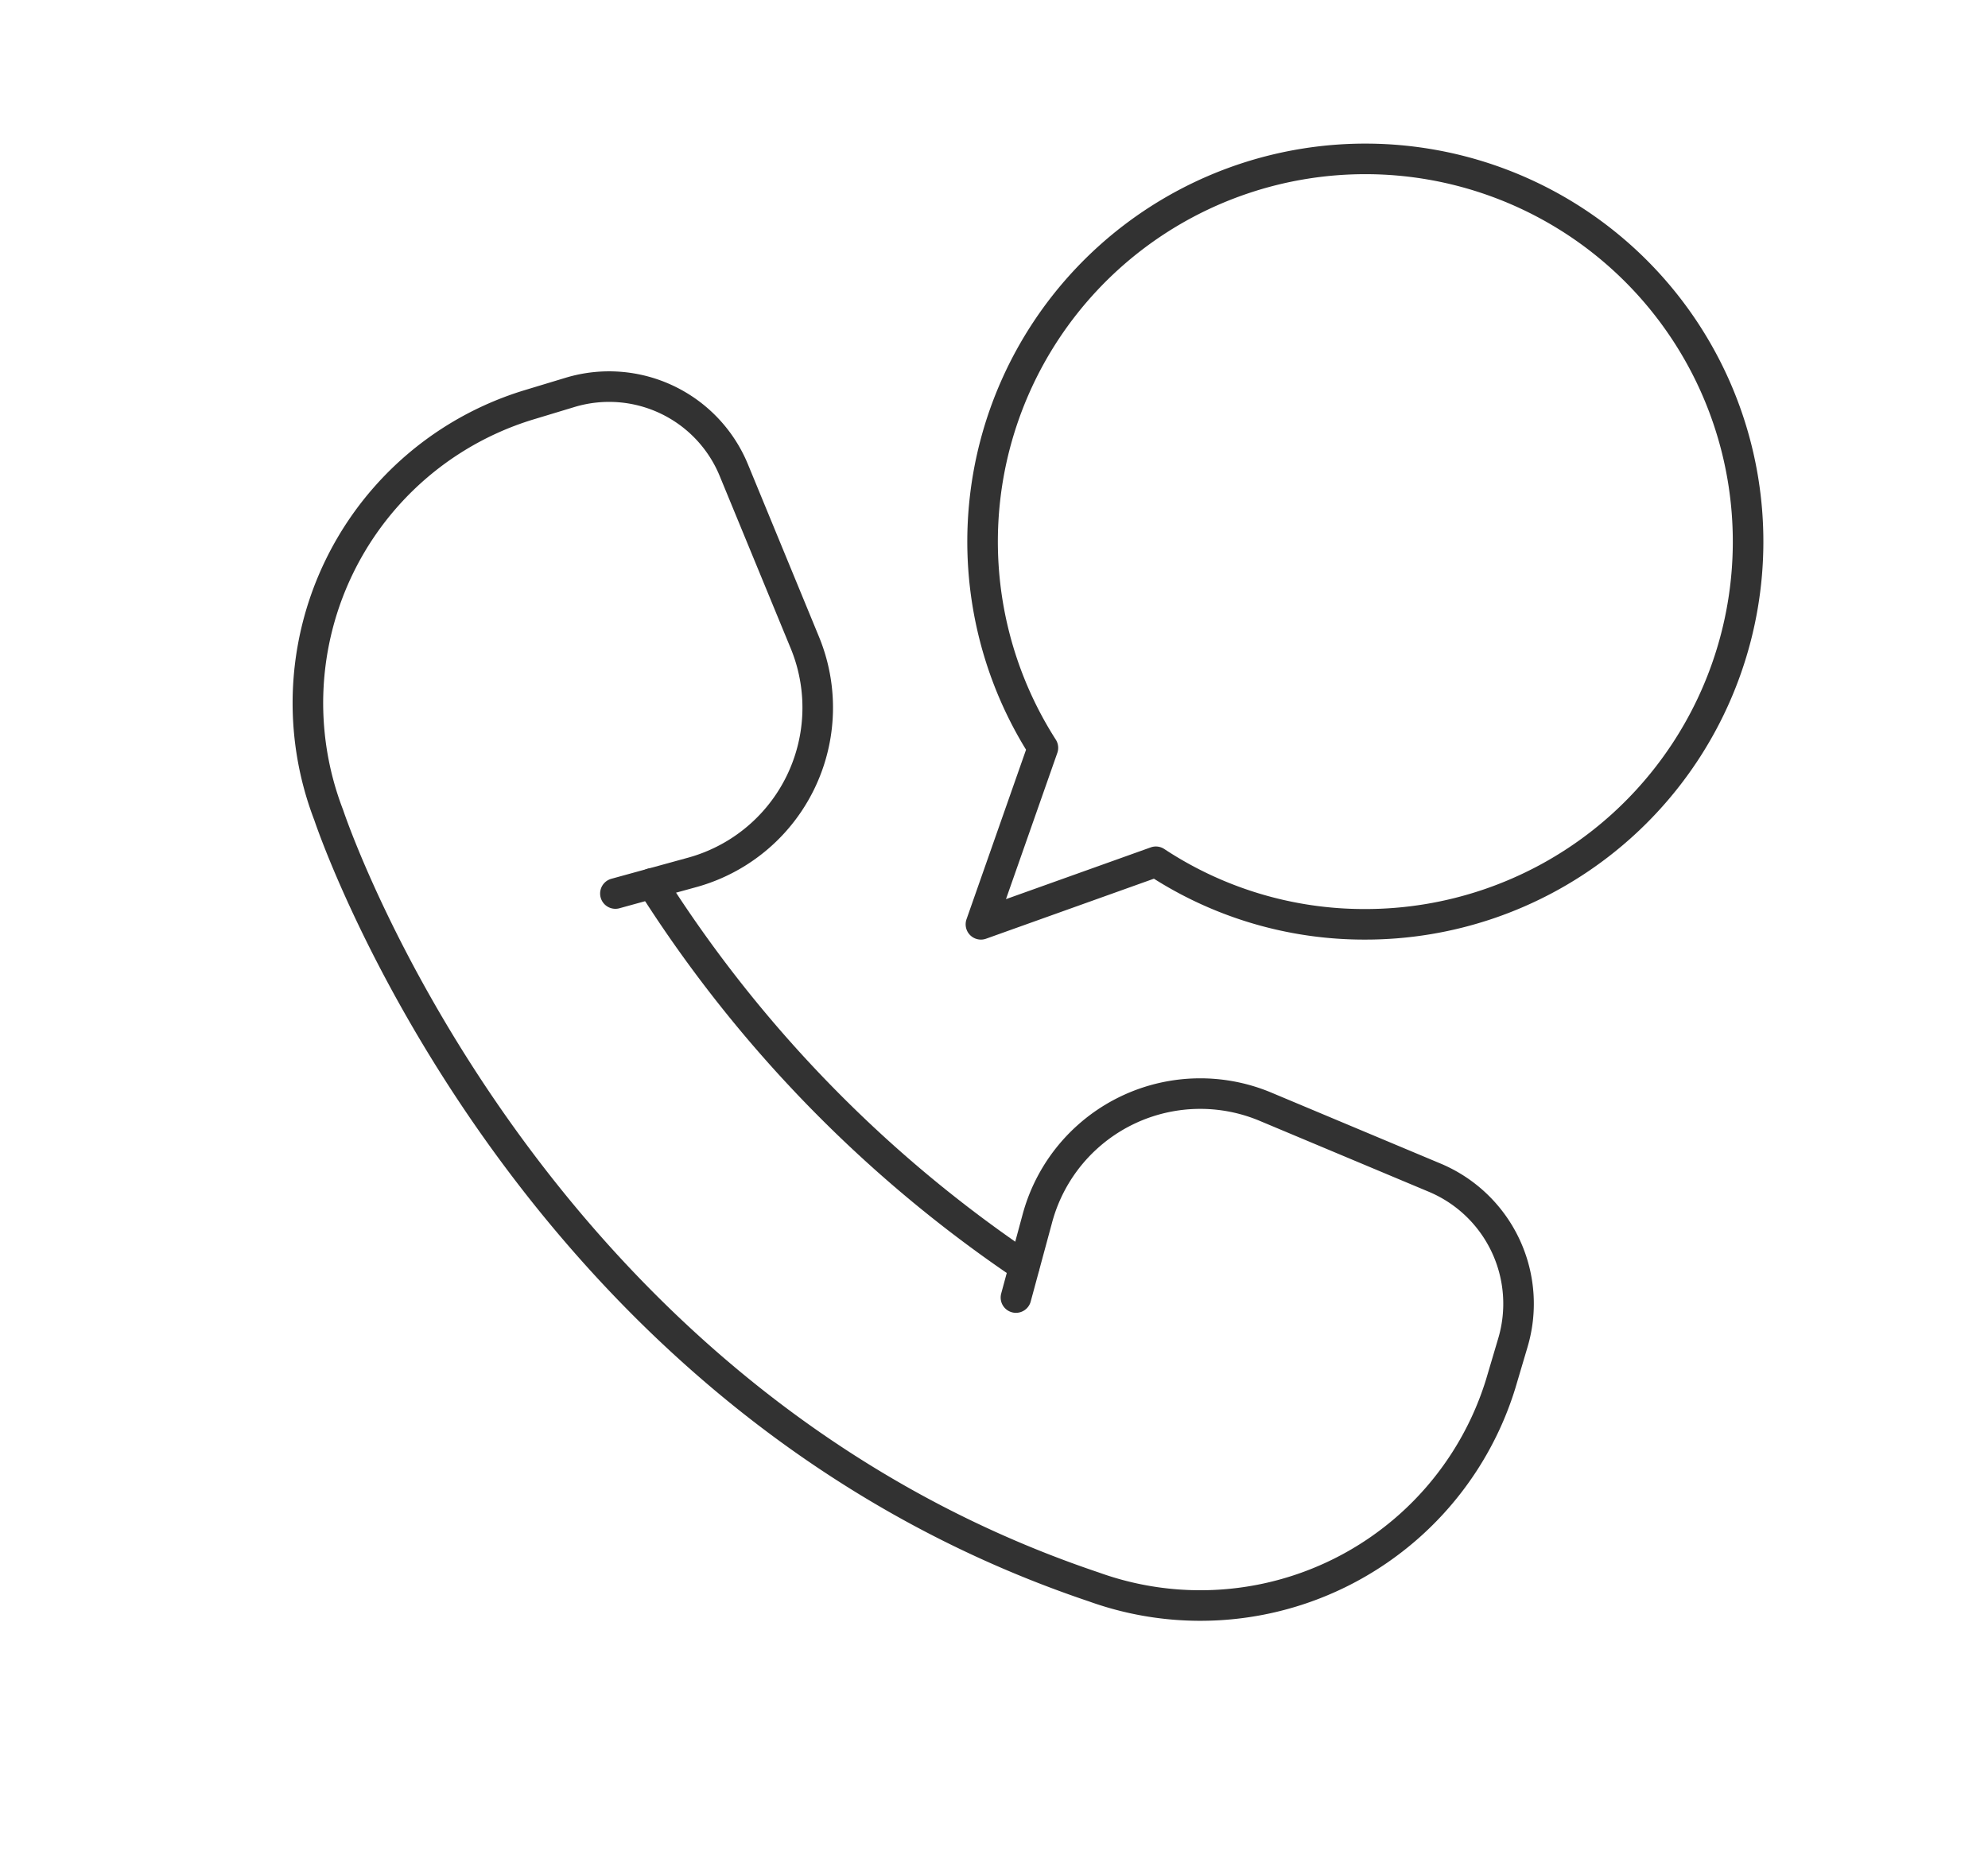<svg xmlns="http://www.w3.org/2000/svg" xmlns:xlink="http://www.w3.org/1999/xlink" width="75" height="70" viewBox="0 0 75 70">
  <defs>
    <clipPath id="clip-path">
      <rect id="Rechteck_60" data-name="Rechteck 60" width="75" height="70" transform="translate(-0.313)"/>
    </clipPath>
    <clipPath id="clip-path-2">
      <rect id="Rechteck_59" data-name="Rechteck 59" width="75" height="70"/>
    </clipPath>
    <clipPath id="clip-path-3">
      <rect id="Rechteck_58" data-name="Rechteck 58" width="73" height="68" transform="translate(-0.373 -0.186)"/>
    </clipPath>
    <clipPath id="clip-path-4">
      <rect id="Rechteck_57" data-name="Rechteck 57" width="66" height="63" transform="translate(-0.491)"/>
    </clipPath>
  </defs>
  <g id="rückruf" transform="translate(0.313)" clip-path="url(#clip-path)">
    <g id="Gruppe_94" data-name="Gruppe 94" transform="translate(-0.313 0)" clip-path="url(#clip-path-2)">
      <g id="Gruppe_93" data-name="Gruppe 93" transform="translate(2.373 1.186)" clip-path="url(#clip-path-3)">
        <g id="Gruppe_92" data-name="Gruppe 92" transform="translate(7.119 -1.186)" clip-path="url(#clip-path-4)">
          <g id="Gruppe_91" data-name="Gruppe 91" transform="translate(2.083 -259.801)">
            <path id="Pfad_205" data-name="Pfad 205" d="M299.327,178.957l-.752,15.175a2.641,2.641,0,0,1-2.628,2.522H286.92a2.642,2.642,0,0,1-2.628-2.522l-.752-15.175" transform="translate(148.818 93.596)" fill="none" stroke="#323232" stroke-linecap="round" stroke-linejoin="round" stroke-width="1.153"/>
            <path id="Pfad_206" data-name="Pfad 206" d="M281.819,176.64h21.047" transform="translate(147.91 92.373)" fill="none" stroke="#323232" stroke-linecap="round" stroke-linejoin="round" stroke-width="1.148"/>
            <path id="Pfad_207" data-name="Pfad 207" d="M286.411,177.863v-1.77a1.762,1.762,0,0,1,1.754-1.77h3.508a1.762,1.762,0,0,1,1.754,1.77v1.77" transform="translate(150.334 91.15)" fill="none" stroke="#323232" stroke-linecap="round" stroke-linejoin="round" stroke-width="1.153"/>
            <path id="Pfad_208" data-name="Pfad 208" d="M286.985,180.694v9.733" transform="translate(150.637 94.513)" fill="none" stroke="#323232" stroke-linecap="round" stroke-linejoin="round" stroke-width="1.158"/>
            <path id="Pfad_209" data-name="Pfad 209" d="M290.429,180.694v9.733" transform="translate(152.455 94.513)" fill="none" stroke="#323232" stroke-linecap="round" stroke-linejoin="round" stroke-width="1.158"/>
            <path id="Pfad_210" data-name="Pfad 210" d="M288.949,180.115H263.516a3.523,3.523,0,0,0-3.508,3.538V226.13l12.279-11.5" transform="translate(136.395 94.207)" fill="none" stroke="#323232" stroke-linecap="round" stroke-linejoin="round" stroke-width="1.153"/>
            <path id="Pfad_211" data-name="Pfad 211" d="M265.748,207.287h38.588a3.522,3.522,0,0,0,3.507-3.54v-9.733" transform="translate(139.425 101.546)" fill="none" stroke="#323232" stroke-linecap="round" stroke-linejoin="round" stroke-width="1.153"/>
            <path id="Pfad_212" data-name="Pfad 212" d="M222.7,183.959l4.385-4.423" transform="translate(116.698 93.902)" fill="none" stroke="#323232" stroke-linecap="round" stroke-linejoin="round" stroke-width="1.153"/>
            <path id="Pfad_213" data-name="Pfad 213" d="M216.387,174.9h4.384v4.425" transform="translate(113.365 91.455)" fill="none" stroke="#323232" stroke-linecap="round" stroke-linejoin="round" stroke-width="1.153"/>
            <path id="Pfad_214" data-name="Pfad 214" d="M226.942,174.323a12.3,12.3,0,1,1-5.452,1.286l.189-.089" transform="translate(112.456 91.15)" fill="none" stroke="#323232" stroke-linecap="round" stroke-linejoin="round" stroke-width="1.153"/>
            <path id="Pfad_215" data-name="Pfad 215" d="M219.706,180.115H198.658a3.522,3.522,0,0,0-3.508,3.538V226.13l12.277-11.5" transform="translate(102.153 94.207)" fill="none" stroke="#323232" stroke-linecap="round" stroke-linejoin="round" stroke-width="1.153"/>
            <path id="Pfad_216" data-name="Pfad 216" d="M200.889,207.287h38.588a3.523,3.523,0,0,0,3.508-3.54v-9.733" transform="translate(105.183 101.546)" fill="none" stroke="#323232" stroke-linecap="round" stroke-linejoin="round" stroke-width="1.153"/>
            <path id="Pfad_217" data-name="Pfad 217" d="M154.847,180.115H133.8a3.522,3.522,0,0,0-3.508,3.538V226.13l12.279-11.5" transform="translate(67.91 94.207)" fill="none" stroke="#323232" stroke-linecap="round" stroke-linejoin="round" stroke-width="1.153"/>
            <path id="Pfad_218" data-name="Pfad 218" d="M136.031,207.287h38.587a3.522,3.522,0,0,0,3.508-3.54v-9.733" transform="translate(70.941 101.546)" fill="none" stroke="#323232" stroke-linecap="round" stroke-linejoin="round" stroke-width="1.153"/>
            <path id="Pfad_219" data-name="Pfad 219" d="M162.085,192.906l8.769,6.195-3.508-9.734,7.016-6.193h-8.769l-3.508-8.85-3.508,8.85h-8.77l7.016,6.193-3.508,9.734,8.77-6.195" transform="translate(78.213 91.15)" fill="none" stroke="#323232" stroke-linecap="round" stroke-linejoin="round" stroke-width="1.153"/>
            <path id="Pfad_220" data-name="Pfad 220" d="M84.373,191.118l2.263,7.636,16.255,20.283a3.373,3.373,0,0,0,4.819.49,3.442,3.442,0,0,0,.434-4.818L91.9,195.215Z" transform="translate(43.668 100.017)" fill="none" stroke="#323232" stroke-linecap="round" stroke-linejoin="round" stroke-width="1.153"/>
            <path id="Pfad_221" data-name="Pfad 221" d="M94.914,208.077l2.311-1.9" transform="translate(49.233 107.966)" fill="none" stroke="#323232" stroke-linecap="round" stroke-linejoin="round" stroke-width="1.153"/>
            <path id="Pfad_222" data-name="Pfad 222" d="M72.894,181.852h28.064" transform="translate(37.608 95.124)" fill="none" stroke="#323232" stroke-linecap="round" stroke-linejoin="round" stroke-width="1.148"/>
            <path id="Pfad_223" data-name="Pfad 223" d="M72.894,187.064H87.8" transform="translate(37.608 97.876)" fill="none" stroke="#323232" stroke-linecap="round" stroke-linejoin="round" stroke-width="1.148"/>
            <path id="Pfad_224" data-name="Pfad 224" d="M111.61,209.72a3.524,3.524,0,0,0,3.508-3.54V177.863a3.523,3.523,0,0,0-3.508-3.54h-42.1a3.523,3.523,0,0,0-3.508,3.54v43.36l12.278-11.5" transform="translate(33.971 91.15)" fill="none" stroke="#323232" stroke-linecap="round" stroke-linejoin="round" stroke-width="1.153"/>
            <path id="Pfad_225" data-name="Pfad 225" d="M71.746,197.489H88.409" transform="translate(37.002 103.38)" fill="none" stroke="#323232" stroke-linecap="round" stroke-linejoin="round" stroke-width="1.148"/>
            <path id="Pfad_226" data-name="Pfad 226" d="M12.215,199.285l2.929-.806a6.448,6.448,0,0,0,4.212-8.677L16.69,183.33a5.088,5.088,0,0,0-6.176-2.956l-1.53.463A11.761,11.761,0,0,0,1.4,196.326s7.215,21.84,28.86,29.12a11.857,11.857,0,0,0,15.352-7.656l.458-1.545a5.159,5.159,0,0,0-2.929-6.232l-6.415-2.69a6.364,6.364,0,0,0-8.6,4.251l-.8,2.955" transform="translate(-0.573 94.229)" fill="none" stroke="#323232" stroke-linecap="round" stroke-linejoin="round" stroke-width="1.153"/>
            <path id="Pfad_227" data-name="Pfad 227" d="M9.095,192.426A49.147,49.147,0,0,0,23.14,206.874" transform="translate(3.924 100.707)" fill="none" stroke="#323232" stroke-linecap="round" stroke-linejoin="round" stroke-width="1.153"/>
            <path id="Pfad_228" data-name="Pfad 228" d="M19.556,196.867a14.44,14.44,0,1,1,12.133,6.659,14.269,14.269,0,0,1-7.871-2.36l-6.6,2.36Z" transform="translate(8.214 91.15)" fill="none" stroke="#323232" stroke-linecap="round" stroke-linejoin="round" stroke-width="1.153"/>
            <path id="Pfad_229" data-name="Pfad 229" d="M274.357,126.833v3.54" transform="translate(143.97 66.077)" fill="none" stroke="#323232" stroke-linecap="round" stroke-linejoin="round" stroke-width="1.158"/>
            <path id="Pfad_230" data-name="Pfad 230" d="M281.245,126.833v3.54" transform="translate(147.607 66.077)" fill="none" stroke="#323232" stroke-linecap="round" stroke-linejoin="round" stroke-width="1.158"/>
            <path id="Pfad_231" data-name="Pfad 231" d="M294.322,146.172a12.278,12.278,0,1,0-24.556,0" transform="translate(141.546 69.746)" fill="none" stroke="#323232" stroke-linecap="round" stroke-linejoin="round" stroke-width="1.153"/>
            <path id="Pfad_232" data-name="Pfad 232" d="M310.73,157.522a27.11,27.11,0,1,0-27.016,13.53,26.838,26.838,0,0,0,17.04-3.463l13.628,3.685-3.652-13.751Z" transform="translate(136.394 60.573)" fill="none" stroke="#323232" stroke-linecap="round" stroke-linejoin="round" stroke-width="1.153"/>
            <path id="Pfad_233" data-name="Pfad 233" d="M209.5,126.833v3.54" transform="translate(109.728 66.077)" fill="none" stroke="#323232" stroke-linecap="round" stroke-linejoin="round" stroke-width="1.158"/>
            <path id="Pfad_234" data-name="Pfad 234" d="M216.387,126.833v3.54" transform="translate(113.365 66.077)" fill="none" stroke="#323232" stroke-linecap="round" stroke-linejoin="round" stroke-width="1.158"/>
            <path id="Pfad_235" data-name="Pfad 235" d="M229.463,133.783a12.278,12.278,0,1,1-24.556,0" transform="translate(107.304 69.746)" fill="none" stroke="#323232" stroke-linecap="round" stroke-linejoin="round" stroke-width="1.153"/>
            <path id="Pfad_236" data-name="Pfad 236" d="M245.871,157.522a27.11,27.11,0,1,0-27.016,13.53,26.836,26.836,0,0,0,17.04-3.463l13.629,3.685-3.653-13.751Z" transform="translate(102.152 60.573)" fill="none" stroke="#323232" stroke-linecap="round" stroke-linejoin="round" stroke-width="1.153"/>
            <path id="Pfad_237" data-name="Pfad 237" d="M139.061,152.69h33.326a3.524,3.524,0,0,0,3.508-3.54v-29.2a3.523,3.523,0,0,0-3.508-3.54H133.8a3.522,3.522,0,0,0-3.508,3.54v43.36L142.57,152.69" transform="translate(67.91 60.574)" fill="none" stroke="#323232" stroke-linecap="round" stroke-linejoin="round" stroke-width="1.153"/>
            <path id="Pfad_238" data-name="Pfad 238" d="M175.7,129.15h.877a2.642,2.642,0,0,1,2.631,2.655v32.742l-9.646-8.85H143.253a2.641,2.641,0,0,1-2.63-2.655v-1.77" transform="translate(73.365 67.3)" fill="none" stroke="#323232" stroke-linecap="round" stroke-linejoin="round" stroke-width="1.153"/>
            <path id="Pfad_239" data-name="Pfad 239" d="M162.194,146.524h-2.63" transform="translate(83.365 76.473)" fill="none" stroke="#323232" stroke-linecap="round" stroke-linejoin="round" stroke-width="1.148"/>
            <path id="Pfad_240" data-name="Pfad 240" d="M149.153,124.635a6.125,6.125,0,0,0-11.4,3.179c0,7.965,11.4,15.044,11.4,15.044s11.4-7.08,11.4-15.044a6.125,6.125,0,0,0-11.4-3.179Z" transform="translate(71.85 63.326)" fill="none" stroke="#323232" stroke-linecap="round" stroke-linejoin="round" stroke-width="1.153"/>
            <path id="Pfad_241" data-name="Pfad 241" d="M102.952,142.375a16.629,16.629,0,1,0-13.968,7.661,16.508,16.508,0,0,0,9.07-2.717l7.593,2.717Z" transform="translate(37.305 60.574)" fill="none" stroke="#323232" stroke-linecap="round" stroke-linejoin="round" stroke-width="1.153"/>
            <path id="Pfad_242" data-name="Pfad 242" d="M98.169,147.175A16.7,16.7,0,0,1,82.1,159.543a16.507,16.507,0,0,1-9.07-2.717l-7.593,2.717,2.695-7.662a16.9,16.9,0,0,1,2.806-21.635" transform="translate(33.668 67.879)" fill="none" stroke="#323232" stroke-linecap="round" stroke-linejoin="round" stroke-width="1.153"/>
            <path id="Pfad_243" data-name="Pfad 243" d="M72.346,128.59a18.62,18.62,0,0,1,6.1-1.178c8.684,0,15.823,6.454,16.59,15.656" transform="translate(37.318 66.383)" fill="none" stroke="#323232" stroke-linecap="round" stroke-linejoin="round" stroke-width="1.153"/>
            <path id="Pfad_244" data-name="Pfad 244" d="M92.865,130.308a17.313,17.313,0,0,0-7.965,1.976" transform="translate(43.946 67.912)" fill="none" stroke="#323232" stroke-linecap="round" stroke-linejoin="round" stroke-width="1.153"/>
            <path id="Pfad_245" data-name="Pfad 245" d="M83.982,160.736a16.476,16.476,0,0,0,9.368,2.909,16.2,16.2,0,0,0,9.07-2.717l7.593,2.717-2.7-7.664a16.9,16.9,0,0,0-8.667-25.126" transform="translate(43.461 68.201)" fill="none" stroke="#323232" stroke-linecap="round" stroke-linejoin="round" stroke-width="1.153"/>
            <path id="Pfad_246" data-name="Pfad 246" d="M83.792,133.73a16.851,16.851,0,0,0-4.584,11.585,17.106,17.106,0,0,0,3.541,10.367" transform="translate(40.941 69.719)" fill="none" stroke="#323232" stroke-linecap="round" stroke-linejoin="round" stroke-width="1.153"/>
            <path id="Pfad_247" data-name="Pfad 247" d="M17.237,150.035a16.432,16.432,0,0,1-9.064-2.717l-7.6,2.717,2.69-7.669a16.831,16.831,0,0,1,13.973-25.958A16.742,16.742,0,0,1,33.9,133.221" transform="translate(-0.574 60.574)" fill="none" stroke="#323232" stroke-linecap="round" stroke-linejoin="round" stroke-width="1.153"/>
            <path id="Pfad_248" data-name="Pfad 248" d="M18.56,129.552c0,3.421-2.356,6.195-5.262,6.195s-5.262-2.774-5.262-6.195,2.356-6.193,5.262-6.193S18.56,126.131,18.56,129.552Z" transform="translate(3.365 64.243)" fill="none" stroke="#323232" stroke-linecap="round" stroke-linejoin="round" stroke-width="1.153"/>
            <path id="Pfad_249" data-name="Pfad 249" d="M11.479,131.466l4.385.885" transform="translate(5.184 68.523)" fill="none" stroke="#323232" stroke-linecap="round" stroke-linejoin="round" stroke-width="1.153"/>
            <path id="Pfad_250" data-name="Pfad 250" d="M44.983,156.268a16.628,16.628,0,1,0-13.971,7.667,16.431,16.431,0,0,0,9.064-2.717l7.6,2.717Z" transform="translate(6.699 67.912)" fill="none" stroke="#323232" stroke-linecap="round" stroke-linejoin="round" stroke-width="1.153"/>
            <path id="Pfad_251" data-name="Pfad 251" d="M26.77,137.258l-4.385,12.388" transform="translate(10.941 71.581)" fill="none" stroke="#323232" stroke-linecap="round" stroke-linejoin="round" stroke-width="1.153"/>
            <path id="Pfad_252" data-name="Pfad 252" d="M25.255,137.258l4.385,12.388" transform="translate(12.456 71.581)" fill="none" stroke="#323232" stroke-linecap="round" stroke-linejoin="round" stroke-width="1.153"/>
            <path id="Pfad_253" data-name="Pfad 253" d="M23.411,142.469l5.637.006" transform="translate(11.483 74.332)" fill="none" stroke="#323232" stroke-linecap="round" stroke-linejoin="round" stroke-width="1.153"/>
            <path id="Pfad_254" data-name="Pfad 254" d="M268.778,101.854h42.1a3.523,3.523,0,0,0,3.508-3.54V62.033a3.523,3.523,0,0,0-3.508-3.54H263.516a3.524,3.524,0,0,0-3.508,3.54v51.325l12.279-11.5" transform="translate(136.395 29.997)" fill="none" stroke="#323232" stroke-linecap="round" stroke-linejoin="round" stroke-width="1.153"/>
            <path id="Pfad_255" data-name="Pfad 255" d="M279.922,82.9h0a6.184,6.184,0,0,1-6.138-6.194V68.742a6.139,6.139,0,1,1,12.277,0v7.964A6.185,6.185,0,0,1,279.922,82.9Z" transform="translate(143.668 32.138)" fill="none" stroke="#323232" stroke-linecap="round" stroke-linejoin="round" stroke-width="1.153"/>
            <path id="Pfad_256" data-name="Pfad 256" d="M291.962,71.814h-.877a9.647,9.647,0,1,1-19.293,0h-.877" transform="translate(142.152 37.03)" fill="none" stroke="#323232" stroke-linecap="round" stroke-linejoin="round" stroke-width="1.153"/>
            <path id="Pfad_257" data-name="Pfad 257" d="M273.784,82.818h12.277" transform="translate(143.668 42.839)" fill="none" stroke="#323232" stroke-linecap="round" stroke-linejoin="round" stroke-width="1.148"/>
            <path id="Pfad_258" data-name="Pfad 258" d="M277.8,85.264V78.185" transform="translate(145.788 40.393)" fill="none" stroke="#323232" stroke-linecap="round" stroke-linejoin="round" stroke-width="1.158"/>
            <path id="Pfad_259" data-name="Pfad 259" d="M203.919,101.854h42.1a3.524,3.524,0,0,0,3.508-3.54V62.033a3.524,3.524,0,0,0-3.508-3.54H198.658a3.523,3.523,0,0,0-3.508,3.54v51.325l12.277-11.5" transform="translate(102.153 29.997)" fill="none" stroke="#323232" stroke-linecap="round" stroke-linejoin="round" stroke-width="1.153"/>
            <path id="Pfad_260" data-name="Pfad 260" d="M238.662,93.52H201.771a2.576,2.576,0,0,1-2.6-2.549V65.1a2.576,2.576,0,0,1,2.6-2.548h36.891a2.576,2.576,0,0,1,2.6,2.548V90.971A2.576,2.576,0,0,1,238.662,93.52Z" transform="translate(104.273 32.138)" fill="none" stroke="#323232" stroke-linecap="round" stroke-linejoin="round" stroke-width="1.153"/>
            <path id="Pfad_261" data-name="Pfad 261" d="M203.185,78.764H233" transform="translate(106.395 40.699)" fill="none" stroke="#323232" stroke-linecap="round" stroke-linejoin="round" stroke-width="1.148"/>
            <path id="Pfad_262" data-name="Pfad 262" d="M205.481,77.606v3.54" transform="translate(107.607 40.087)" fill="none" stroke="#323232" stroke-linecap="round" stroke-linejoin="round" stroke-width="1.158"/>
            <path id="Pfad_263" data-name="Pfad 263" d="M210.073,67.76V78.379L220.6,73.07Z" transform="translate(110.031 34.889)" fill="none" stroke="#323232" stroke-linecap="round" stroke-linejoin="round" stroke-width="1.153"/>
            <path id="Pfad_264" data-name="Pfad 264" d="M139.061,101.854h42.1a3.523,3.523,0,0,0,3.508-3.54V62.033a3.523,3.523,0,0,0-3.508-3.54H133.8a3.523,3.523,0,0,0-3.508,3.54v51.325l12.279-11.5" transform="translate(67.91 29.997)" fill="none" stroke="#323232" stroke-linecap="round" stroke-linejoin="round" stroke-width="1.153"/>
            <path id="Pfad_265" data-name="Pfad 265" d="M160.84,69.562a3.508,3.508,0,1,1-3.508-3.54A3.524,3.524,0,0,1,160.84,69.562Z" transform="translate(80.335 33.972)" fill="none" stroke="#323232" stroke-linecap="round" stroke-linejoin="round" stroke-width="1.153"/>
            <path id="Pfad_266" data-name="Pfad 266" d="M137.753,80.39l9.646-9.734,13.156,12.389" transform="translate(71.85 36.418)" fill="none" stroke="#323232" stroke-linecap="round" stroke-linejoin="round" stroke-width="1.153"/>
            <path id="Pfad_267" data-name="Pfad 267" d="M167.248,85.125,155.913,74.71l-4.385,4.424" transform="translate(79.122 38.559)" fill="none" stroke="#323232" stroke-linecap="round" stroke-linejoin="round" stroke-width="1.153"/>
            <path id="Pfad_268" data-name="Pfad 268" d="M173.8,93.52H136.911a2.576,2.576,0,0,1-2.6-2.549V65.1a2.576,2.576,0,0,1,2.6-2.548H173.8a2.576,2.576,0,0,1,2.6,2.548V90.971A2.576,2.576,0,0,1,173.8,93.52Z" transform="translate(70.032 32.138)" fill="none" stroke="#323232" stroke-linecap="round" stroke-linejoin="round" stroke-width="1.153"/>
            <path id="Pfad_269" data-name="Pfad 269" d="M113.321,94.709a23.193,23.193,0,1,0-19.482,10.685,22.985,22.985,0,0,0,12.651-3.792l10.59,3.792Z" transform="translate(36.395 29.997)" fill="none" stroke="#323232" stroke-linecap="round" stroke-linejoin="round" stroke-width="1.153"/>
            <path id="Pfad_270" data-name="Pfad 270" d="M95.016,102.142a19.562,19.562,0,0,1-20.59-.564L65.433,104.8l3.19-9.075A20.039,20.039,0,0,1,68.2,74.71" transform="translate(33.668 38.559)" fill="none" stroke="#323232" stroke-linecap="round" stroke-linejoin="round" stroke-width="1.153"/>
            <path id="Pfad_271" data-name="Pfad 271" d="M76.338,78.542H81.6c2.92-2.21,5.56-4.245,7-7.683,1.1-2.632.894-3.688.894-6.475,0,0,2.631-1.77,3.508,3.54.292,1.759,0,6.194-.877,7.964" transform="translate(39.426 32.957)" fill="none" stroke="#323232" stroke-linecap="round" stroke-linejoin="round" stroke-width="1.153"/>
            <path id="Pfad_272" data-name="Pfad 272" d="M92.441,74.131A1.767,1.767,0,0,1,94.2,75.9h0a1.767,1.767,0,0,1-1.754,1.77H90.687" transform="translate(47.001 38.253)" fill="none" stroke="#323232" stroke-linecap="round" stroke-linejoin="round" stroke-width="1.153"/>
            <path id="Pfad_273" data-name="Pfad 273" d="M91.867,76.447a1.767,1.767,0,0,1,1.754,1.77h0a1.767,1.767,0,0,1-1.754,1.77H90.113" transform="translate(46.698 39.476)" fill="none" stroke="#323232" stroke-linecap="round" stroke-linejoin="round" stroke-width="1.153"/>
            <path id="Pfad_274" data-name="Pfad 274" d="M96.749,78.764a1.767,1.767,0,0,1,1.754,1.77h0a1.767,1.767,0,0,1-1.754,1.77H91.017A30.4,30.4,0,0,1,85,81.7l-1.405-.283H79.206" transform="translate(40.94 40.699)" fill="none" stroke="#323232" stroke-linecap="round" stroke-linejoin="round" stroke-width="1.153"/>
            <path id="Pfad_275" data-name="Pfad 275" d="M86.669,71.814h7.893a1.77,1.77,0,0,1,0,3.54H92.808" transform="translate(44.88 37.03)" fill="none" stroke="#323232" stroke-linecap="round" stroke-linejoin="round" stroke-width="1.153"/>
            <path id="Pfad_276" data-name="Pfad 276" d="M46.839,89.919A20.128,20.128,0,1,0,29.928,99.2,19.9,19.9,0,0,0,40.9,95.91l9.2,3.29Z" transform="translate(4.274 29.997)" fill="none" stroke="#323232" stroke-linecap="round" stroke-linejoin="round" stroke-width="1.153"/>
            <path id="Pfad_277" data-name="Pfad 277" d="M14.634,72.524l-.2.038A16.853,16.853,0,0,0,3.266,98.283L.574,105.951l7.6-2.717a16.432,16.432,0,0,0,9.064,2.717A16.723,16.723,0,0,0,33.665,91.969l.022-.206" transform="translate(-0.574 37.404)" fill="none" stroke="#323232" stroke-linecap="round" stroke-linejoin="round" stroke-width="1.153"/>
            <path id="Pfad_278" data-name="Pfad 278" d="M13.082,72.512A16.754,16.754,0,0,1,27.075,86.405" transform="translate(6.03 37.398)" fill="none" stroke="#323232" stroke-linecap="round" stroke-linejoin="round" stroke-width="1.153"/>
            <path id="Pfad_279" data-name="Pfad 279" d="M268.778,33.321H302.1a3.524,3.524,0,0,0,3.508-3.54V4.119A3.524,3.524,0,0,0,302.1.579H263.516a3.524,3.524,0,0,0-3.508,3.54V44.824l12.279-11.5" transform="translate(136.395 -0.579)" fill="none" stroke="#323232" stroke-linecap="round" stroke-linejoin="round" stroke-width="1.153"/>
            <path id="Pfad_280" data-name="Pfad 280" d="M305.419,13.32h.877a2.642,2.642,0,0,1,2.631,2.655V48.717l-9.646-8.849h-26.31a2.642,2.642,0,0,1-2.631-2.655V31.9" transform="translate(141.849 6.148)" fill="none" stroke="#323232" stroke-linecap="round" stroke-linejoin="round" stroke-width="1.153"/>
            <path id="Pfad_281" data-name="Pfad 281" d="M291.912,30.695h-2.631" transform="translate(151.849 15.321)" fill="none" stroke="#323232" stroke-linecap="round" stroke-linejoin="round" stroke-width="1.148"/>
            <path id="Pfad_282" data-name="Pfad 282" d="M297.354,22.605V19.951a.881.881,0,0,0-.877-.885h-.515a.876.876,0,0,1-.811-.546l-1.374-3.343a.891.891,0,0,1,.191-.965l.365-.367a.9.9,0,0,0,0-1.252l-3.722-3.754a.873.873,0,0,0-1.241,0l-.364.367a.873.873,0,0,1-.957.192l-3.313-1.385a.889.889,0,0,1-.541-.819v-.52a.881.881,0,0,0-.877-.885h-5.262a.881.881,0,0,0-.877.885v.52a.885.885,0,0,1-.541.819L273.327,9.4a.87.87,0,0,1-.957-.192l-.364-.367a.873.873,0,0,0-1.241,0l-3.722,3.754a.9.9,0,0,0,0,1.252l.365.367a.9.9,0,0,1,.191.965l-1.374,3.343a.879.879,0,0,1-.811.546H264.9a.881.881,0,0,0-.877.885v2.655" transform="translate(138.514 2.172)" fill="none" stroke="#323232" stroke-linecap="round" stroke-linejoin="round" stroke-width="1.153"/>
            <path id="Pfad_283" data-name="Pfad 283" d="M285.551,19.562a7.893,7.893,0,1,0-15.785,0" transform="translate(141.546 5.238)" fill="none" stroke="#323232" stroke-linecap="round" stroke-linejoin="round" stroke-width="1.153"/>
            <path id="Pfad_284" data-name="Pfad 284" d="M212.369,15.623V2.349a1.761,1.761,0,0,1,1.754-1.77h24.556a1.762,1.762,0,0,1,1.754,1.77V18.277a1.762,1.762,0,0,1-1.754,1.77H226.4l-7.892,7.079V20.047h-1.754" transform="translate(111.243 -0.579)" fill="none" stroke="#323232" stroke-linecap="round" stroke-linejoin="round" stroke-width="1.153"/>
            <path id="Pfad_285" data-name="Pfad 285" d="M229.014,17.374V37.727" transform="translate(120.031 8.288)" fill="none" stroke="#323232" stroke-linecap="round" stroke-linejoin="round" stroke-width="1.158"/>
            <path id="Pfad_286" data-name="Pfad 286" d="M196.872,42.314V12.227a3.522,3.522,0,0,1,3.507-3.54h20.172" transform="translate(103.062 3.702)" fill="none" stroke="#323232" stroke-linecap="round" stroke-linejoin="round" stroke-width="1.153"/>
            <path id="Pfad_287" data-name="Pfad 287" d="M244.261,38.321H200.411a5.286,5.286,0,0,1-5.261-5.309H216.2v1.77h12.279v-1.77h21.048A5.286,5.286,0,0,1,244.261,38.321Z" transform="translate(102.153 16.544)" fill="none" stroke="#323232" stroke-linecap="round" stroke-linejoin="round" stroke-width="1.153"/>
            <path id="Pfad_288" data-name="Pfad 288" d="M200.315,32.288a6.8,6.8,0,0,1,3.508-5.309l5.262-2.655a11.308,11.308,0,0,0,8.77,0l5.262,2.655a6.793,6.793,0,0,1,3.507,5.309" transform="translate(104.88 11.957)" fill="none" stroke="#323232" stroke-linecap="round" stroke-linejoin="round" stroke-width="1.153"/>
            <path id="Pfad_289" data-name="Pfad 289" d="M213.506,26.289c2.631-1.77,2.588-2.907,2.9-5.482a7.115,7.115,0,0,0-.446-4.163,5.145,5.145,0,0,0-2.946-2.394,6.7,6.7,0,0,0-4.284,0,5.135,5.135,0,0,0-2.947,2.394,7.125,7.125,0,0,0-.445,4.163c.313,2.575.272,3.712,2.9,5.482" transform="translate(107.476 6.453)" fill="none" stroke="#323232" stroke-linecap="round" stroke-linejoin="round" stroke-width="1.153"/>
            <path id="Pfad_290" data-name="Pfad 290" d="M146.078,31.853a11.308,11.308,0,0,1-8.77,0l-4.385,1.77a7.584,7.584,0,0,0-2.631,2.655" transform="translate(67.91 15.932)" fill="none" stroke="#323232" stroke-linecap="round" stroke-linejoin="round" stroke-width="1.153"/>
            <path id="Pfad_291" data-name="Pfad 291" d="M142.194,33.511c2.442-1.644,2.216-2.7,2.507-5.09a6.6,6.6,0,0,0-.413-3.865,4.767,4.767,0,0,0-2.735-2.221,6.2,6.2,0,0,0-3.977,0,4.769,4.769,0,0,0-2.737,2.221,6.577,6.577,0,0,0-.413,3.865c.29,2.391.064,3.447,2.509,5.09" transform="translate(70.04 10.734)" fill="none" stroke="#323232" stroke-linecap="round" stroke-linejoin="round" stroke-width="1.153"/>
            <path id="Pfad_292" data-name="Pfad 292" d="M163.425,38.015a7.585,7.585,0,0,0-2.631-2.655l-4.385-1.77a11.308,11.308,0,0,1-8.77,0l-4.385,1.77a7.592,7.592,0,0,0-2.63,2.655" transform="translate(73.365 16.85)" fill="none" stroke="#323232" stroke-linecap="round" stroke-linejoin="round" stroke-width="1.153"/>
            <path id="Pfad_293" data-name="Pfad 293" d="M152.525,35.249c2.443-1.644,2.217-2.7,2.509-5.09a6.626,6.626,0,0,0-.413-3.865,4.765,4.765,0,0,0-2.737-2.221,6.2,6.2,0,0,0-3.977,0,4.769,4.769,0,0,0-2.737,2.221,6.577,6.577,0,0,0-.411,3.865c.289,2.392.063,3.447,2.507,5.09" transform="translate(75.495 11.652)" fill="none" stroke="#323232" stroke-linecap="round" stroke-linejoin="round" stroke-width="1.153"/>
            <path id="Pfad_294" data-name="Pfad 294" d="M171.331,36.278a7.584,7.584,0,0,0-2.631-2.655l-4.385-1.77a11.3,11.3,0,0,1-8.769,0" transform="translate(81.244 15.932)" fill="none" stroke="#323232" stroke-linecap="round" stroke-linejoin="round" stroke-width="1.153"/>
            <path id="Pfad_295" data-name="Pfad 295" d="M162.857,33.511c2.442-1.644,2.216-2.7,2.507-5.09a6.6,6.6,0,0,0-.413-3.865,4.767,4.767,0,0,0-2.735-2.221,6.2,6.2,0,0,0-3.977,0,4.768,4.768,0,0,0-2.737,2.221,6.577,6.577,0,0,0-.413,3.865c.289,2.391.064,3.447,2.509,5.09" transform="translate(80.949 10.734)" fill="none" stroke="#323232" stroke-linecap="round" stroke-linejoin="round" stroke-width="1.153"/>
            <path id="Pfad_296" data-name="Pfad 296" d="M180.55,22.7H175.29L172.659,28.9,167.4,22.7h-6.139L156.872,28.9,152.487,22.7h-6.138L141.087,28.9,138.455,22.7h-5.262a1.762,1.762,0,0,1-1.754-1.77V2.349a1.762,1.762,0,0,1,1.754-1.77H180.55a1.761,1.761,0,0,1,1.754,1.77V20.932A1.761,1.761,0,0,1,180.55,22.7Z" transform="translate(68.516 -0.579)" fill="none" stroke="#323232" stroke-linecap="round" stroke-linejoin="round" stroke-width="1.153"/>
            <path id="Pfad_297" data-name="Pfad 297" d="M83.529,26.062a.885.885,0,1,0,.877.885.881.881,0,0,0-.877-.885Z" transform="translate(42.759 12.875)" fill="none" stroke="#323232" stroke-linecap="round" stroke-linejoin="round" stroke-width="1.153"/>
            <path id="Pfad_298" data-name="Pfad 298" d="M78.06,17.81a7.893,7.893,0,1,1,7.893,7.964V30.2" transform="translate(40.335 4.313)" fill="none" stroke="#323232" stroke-linecap="round" stroke-linejoin="round" stroke-width="1.153"/>
            <path id="Pfad_299" data-name="Pfad 299" d="M116.154,41.692a27.111,27.111,0,1,0-27.016,13.53,26.83,26.83,0,0,0,17.04-3.462l13.629,3.686-3.653-13.751Z" transform="translate(33.668 -0.579)" fill="none" stroke="#323232" stroke-linecap="round" stroke-linejoin="round" stroke-width="1.153"/>
            <path id="Pfad_300" data-name="Pfad 300" d="M9.344,33.321H42.67a3.523,3.523,0,0,0,3.508-3.54V4.119A3.523,3.523,0,0,0,42.67.579H4.082A3.523,3.523,0,0,0,.574,4.119V44.824l12.278-11.5" transform="translate(-0.574 -0.579)" fill="none" stroke="#323232" stroke-linecap="round" stroke-linejoin="round" stroke-width="1.153"/>
            <path id="Pfad_301" data-name="Pfad 301" d="M45.985,13.32h.877a2.642,2.642,0,0,1,2.631,2.655V48.717l-9.647-8.849H13.536a2.642,2.642,0,0,1-2.631-2.655V31.9" transform="translate(4.881 6.148)" fill="none" stroke="#323232" stroke-linecap="round" stroke-linejoin="round" stroke-width="1.153"/>
            <path id="Pfad_302" data-name="Pfad 302" d="M32.477,30.695H29.846" transform="translate(14.88 15.321)" fill="none" stroke="#323232" stroke-linecap="round" stroke-linejoin="round" stroke-width="1.148"/>
            <path id="Pfad_303" data-name="Pfad 303" d="M16.677,11.889A.877.877,0,1,1,15.8,11,.881.881,0,0,1,16.677,11.889Z" transform="translate(7.002 4.925)" fill="none" stroke="#323232" stroke-linecap="round" stroke-linejoin="round" stroke-width="1.153"/>
            <path id="Pfad_304" data-name="Pfad 304" d="M23.565,11.889A.877.877,0,1,1,22.688,11,.881.881,0,0,1,23.565,11.889Z" transform="translate(10.638 4.925)" fill="none" stroke="#323232" stroke-linecap="round" stroke-linejoin="round" stroke-width="1.153"/>
            <path id="Pfad_305" data-name="Pfad 305" d="M9.79,11.889A.877.877,0,1,1,8.913,11,.881.881,0,0,1,9.79,11.889Z" transform="translate(3.365 4.925)" fill="none" stroke="#323232" stroke-linecap="round" stroke-linejoin="round" stroke-width="1.153"/>
          </g>
        </g>
      </g>
    </g>
  </g>
</svg>
